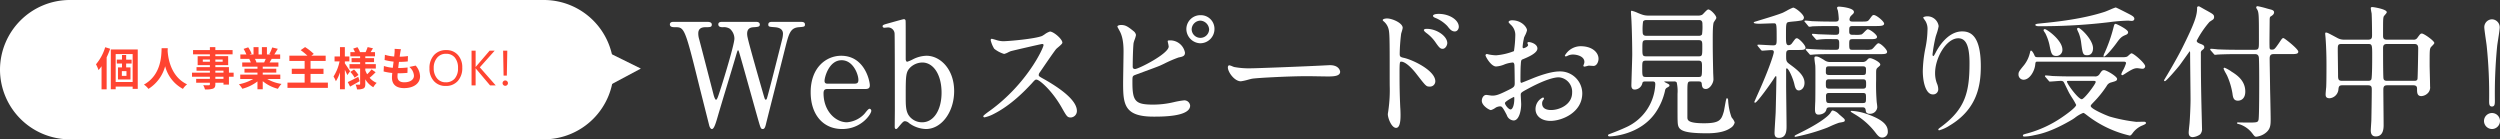 <svg xmlns="http://www.w3.org/2000/svg" width="807.479" height="45" viewBox="0 0 807.479 45"><rect x="0" y="0" width="807.479" height="45" fill="#333333" stroke="none"/><g transform="translate(7234.924 16561.074)"><g transform="translate(-7579.753 -19895)"><path d="M543.043,3356.426a22.566,22.566,0,0,1-22.5,22.5H367.329a22.566,22.566,0,0,1-22.5-22.5h0a22.566,22.566,0,0,1,22.5-22.5H520.543a22.566,22.566,0,0,1,22.5,22.5Z" fill="#fff"/><path d="M535.6,3348.074l-.083,16.705,16.3-8.705Z" fill="#fff"/><path d="M3.164-12.32A15.421,15.421,0,0,1,.19-6.809a12.247,12.247,0,0,1,.816,1.881,14.96,14.96,0,0,0,.977-1.254V1.283H3.63V-9.054a27.719,27.719,0,0,0,1.137-2.77Zm6.867,9.244H8.544V-4.607h1.487Zm1.662-3.98V-8.311H9.929V-9.8H8.588v1.487H6.911v1.254H8.588V-5.8H7.29V-1.9h4.039V-5.8h-1.4V-7.057ZM6.546-1.094V-10.1h5.482v9.01ZM4.972-11.606V1.254H6.546V.408h5.482v.714h1.648V-11.606Zm16.417-.408c-.1,1.925.1,8.544-5.715,11.766a6.076,6.076,0,0,1,1.458,1.385,12.45,12.45,0,0,0,5.395-7.319,11.562,11.562,0,0,0,5.745,7.319A5.7,5.7,0,0,1,29.612-.335c-5.438-2.552-6.167-8.835-6.284-10.848.015-.306.029-.6.044-.831ZM41.363-2.1H38.739v-.685h2.624ZM38.739-4.739h2.624v.627H38.739Zm-4.053-2.9v-.7h2.289v.7Zm6.415-.7v.7H38.739v-.7Zm3.543,4.228H43.128V-5.9H38.739v-.642H42.88V-9.433H38.739v-.6h5.57V-11.4h-5.57v-.948H36.975v.948H31.537v1.371h5.438v.6H33.024v2.887h3.951V-5.9H32.659v1.166h4.316v.627H31.2v1.327h5.774V-2.1H32.543V-.846h4.432v.452c0,.262-.087.35-.364.365-.233,0-1.094,0-1.793-.029a5.345,5.345,0,0,1,.569,1.371,7.678,7.678,0,0,0,2.581-.248c.569-.248.773-.6.773-1.458V-.846h2.624v.6h1.764V-2.785h1.516ZM55.01-8.558c-.16.394-.335.816-.51,1.166H51.774l.248-.044a7.833,7.833,0,0,0-.5-1.123Zm4.709,6.5V-3.485H54.048v-.642h4.374V-5.38H54.048v-.656h5.059V-7.392H56.25c.219-.35.452-.744.685-1.166h2.741V-9.973h-1.9c.335-.51.729-1.166,1.137-1.837L57.1-12.247a11.745,11.745,0,0,1-.919,2.114l.525.16H55.4v-2.377H53.771v2.377H52.692v-2.377H51.074v2.377H49.747l.714-.262a11.032,11.032,0,0,0-1.108-2.056l-1.487.51a13.069,13.069,0,0,1,.9,1.808H46.816v1.414h3.047l-.175.029a6.552,6.552,0,0,1,.5,1.137h-2.77v1.356h4.928v.656h-4.2v1.254h4.2v.642h-5.57v1.429h4.184A15.318,15.318,0,0,1,46.35-.35a8.087,8.087,0,0,1,1.108,1.443,13.83,13.83,0,0,0,4.884-2.362V1.268h1.706V-1.356a12.445,12.445,0,0,0,4.9,2.464A8.155,8.155,0,0,1,60.113-.467a13.026,13.026,0,0,1-4.622-1.589ZM69.488-.889V-3.7h4.184V-5.38H69.488V-7.9h4.884V-9.594H69.751l.773-.569a16.558,16.558,0,0,0-2.8-2.2l-1.429.991a21.547,21.547,0,0,1,2.187,1.779H62.65V-7.9h4.928V-5.38H63.423V-3.7h4.155V-.889h-5.54V.816H75.087V-.889ZM82.26-4.564c-.248-.394-1.3-2-1.691-2.537v-.642h1.458v-1.6H80.569v-3H78.994v3h-1.75v1.6h1.618A14.577,14.577,0,0,1,76.91-2.858a8.319,8.319,0,0,1,.758,1.531A12.3,12.3,0,0,0,78.994-4.2V1.254h1.575V-5.03c.321.627.627,1.283.8,1.706ZM84.9-2.756c-1.239.642-2.522,1.3-3.383,1.691L82.26.394c.933-.51,2.07-1.152,3.091-1.75ZM82.348-4.345a10.22,10.22,0,0,1,1.385,1.866l1.239-.875a9.988,9.988,0,0,0-1.443-1.764Zm6.838-.816a11.476,11.476,0,0,1-1.414,1.575,7.914,7.914,0,0,1-.6-1.283v-.569h3.4V-6.853h-3.4v-.642H90v-1.3H87.174v-.583h3.135v-1.356H88.894c.233-.365.5-.8.758-1.239l-1.72-.394c-.146.467-.437,1.137-.656,1.633H85.468a8.065,8.065,0,0,0-.831-1.6l-1.371.467a8.277,8.277,0,0,1,.569,1.137H82.348v1.356H85.5v.583H82.742v1.3H85.5v.642H82.071v1.414H85.5V-.467c0,.175-.058.248-.233.248s-.744,0-1.239-.029A5.394,5.394,0,0,1,84.491,1.3a4.755,4.755,0,0,0,2.07-.292c.467-.262.612-.671.612-1.458V-1.968A6.916,6.916,0,0,0,89.754.6,6.453,6.453,0,0,1,90.848-.8a6.094,6.094,0,0,1-2.274-1.648A23.469,23.469,0,0,0,90.5-4.243Zm9.506-6.517L96.636-11.8a7.81,7.81,0,0,1-.015,1.3c-.029.335-.073.729-.117,1.181a13.769,13.769,0,0,1-3-.554l-.1,1.677a17.121,17.121,0,0,0,2.9.525c-.073.656-.16,1.341-.248,2a13.4,13.4,0,0,1-2.872-.583l-.1,1.764a16.313,16.313,0,0,0,2.8.481c-.058.6-.1,1.123-.1,1.473C95.776-.1,97.394.889,99.683.889c3.193,0,5.176-1.575,5.176-3.776a5.434,5.434,0,0,0-1.414-3.5l-2.056.437a3.977,3.977,0,0,1,1.5,2.829c0,1.2-1.108,2.129-3.149,2.129-1.429,0-2.172-.642-2.172-1.852,0-.262.029-.627.058-1.064h.583c.919,0,1.764-.058,2.581-.131l.044-1.735A25.257,25.257,0,0,1,97.9-5.6h-.1c.073-.656.16-1.341.248-1.983a26.277,26.277,0,0,0,2.843-.146l.058-1.735a20.565,20.565,0,0,1-2.668.2c.058-.481.117-.875.16-1.123A13.054,13.054,0,0,1,98.692-11.679ZM113.147.188a4.918,4.918,0,0,1-3.816-1.57A5.824,5.824,0,0,1,107.9-5.469a6.171,6.171,0,0,1,1.461-4.312,5.1,5.1,0,0,1,3.977-1.609,4.807,4.807,0,0,1,3.738,1.563,5.845,5.845,0,0,1,1.418,4.086,6.191,6.191,0,0,1-1.453,4.336A5.008,5.008,0,0,1,113.147.188Zm.094-10.391a3.612,3.612,0,0,0-2.867,1.273,4.93,4.93,0,0,0-1.1,3.344,4.964,4.964,0,0,0,1.074,3.332,3.5,3.5,0,0,0,2.8,1.262,3.678,3.678,0,0,0,2.906-1.2,4.917,4.917,0,0,0,1.063-3.367,5.138,5.138,0,0,0-1.031-3.43A3.536,3.536,0,0,0,113.241-10.2ZM129.291,0h-1.828l-4.328-5.125a3.124,3.124,0,0,1-.3-.391h-.031V0h-1.312V-11.2h1.313v5.266h.031a3.089,3.089,0,0,1,.3-.383l4.188-4.883h1.633l-4.8,5.375Zm3.745-11.2-.148,8.047h-1.055l-.141-8.047ZM132.38.141a.842.842,0,0,1-.613-.25.823.823,0,0,1-.254-.609.836.836,0,0,1,.254-.613.836.836,0,0,1,.613-.254.84.84,0,0,1,.609.254.829.829,0,0,1,.258.613.817.817,0,0,1-.258.609A.846.846,0,0,1,132.38.141Z" transform="translate(375.645 3361.499)" fill="#ff4431"/></g><g transform="translate(-7553.519 -19751.801)"><path d="M564.968,3232.4c-.627,0-.728-.352-1.52-3.1-.35-1.225-1.249-4.439-2.244-7.991-1.374-4.908-2.929-10.463-3.463-12.3l-.11-.376c-.431-1.48-.493-1.669-.668-1.669-.13,0-.284.51-.4.881l-.06.2c-.827,2.847-1.94,6.521-3.054,10.195s-2.235,7.373-3.064,10.231c-.73,2.553-1.241,3.935-1.845,3.935-.437,0-.78-.686-.926-1.367-.181-.723-.624-2.479-1.143-4.534-.925-3.664-2.091-8.28-2.445-9.725-4.259-17.267-4.5-17.267-7.4-17.267-.663,0-1.665,0-1.665-.928,0-.495.4-.79,1.067-.79h11.087c.921,0,1.388.3,1.388.882,0,.836-.595.836-2.032.836-1.574,0-2.338.66-2.338,2.016a6.3,6.3,0,0,0,.272,1.815c.764,2.853,4.654,17.929,4.693,18.08.4,1.4.676,1.536.777,1.536s.312-.213.552-.811c.8-2.04,5.375-16.867,5.375-18.963a4.266,4.266,0,0,0-1.433-3.142,3.5,3.5,0,0,0-2.24-.531c-.533,0-1.526,0-1.526-.928,0-.295.139-.79,1.066-.79h11.18c.768,0,1.158.3,1.158.882,0,.7-.631.743-1.887.836-.776.049-2.207.138-2.207,2.108a5.732,5.732,0,0,0,.181,1.31c.376,1.93,3.985,14.54,4.921,17.755l.09.314c.506,1.752.56,1.914.826,1.914s.347-.32.363-.385c.362-.907,4.64-17.866,5.015-19.458a7.615,7.615,0,0,0,.181-1.45c0-1.916-2.031-2.059-2.7-2.107l-.128-.01c-1.657-.13-1.912-.15-1.912-.873,0-.382.193-.836,1.112-.836h9.385c.47,0,1.343,0,1.343.836,0,.723-.249.742-1.866.873l-.112.009c-2.765.223-3.223,2.035-4.445,6.88-.849,3.4-1.942,7.7-3.035,12s-2.185,8.6-3.013,11.914C565.8,3231.678,565.6,3232.4,564.968,3232.4Z" fill="#fff"/><path d="M590.611,3232.4c-6.181,0-10.175-4.662-10.175-11.877,0-8.1,5.107-11.785,9.853-11.785,7.548,0,9.255,8.089,9.255,9.577,0,1.018-.711,1.158-1.48,1.158h-12.1c-.611,0-1.372,0-1.372,1.373,0,5.792,3.912,9.377,7.537,9.377a8.621,8.621,0,0,0,5.5-2.55,5.327,5.327,0,0,0,.45-.525c.588-.735,1.062-1.295,1.367-1.295a.63.63,0,0,1,.56.7C600,3227.536,596.851,3232.4,590.611,3232.4Zm-.184-22.22c-4.076,0-5.512,5.487-5.512,6.663,0,.842.541.913,1.1.913h8.419c.961,0,1.418-.185,1.418-1.234C595.847,3214.773,594.181,3210.178,590.427,3210.178Z" fill="#fff"/><path d="M617.664,3232.4a9.676,9.676,0,0,1-5.443-1.905,2.185,2.185,0,0,0-1.32-.625c-.472,0-.766.34-1.553,1.248l-.165.191c-.823,1.005-.941,1.091-1.181,1.091-.192,0-.421-.136-.421-.79,0-.384.011-1.485.022-2.6.012-1.149.023-2.315.023-2.735,0-11.738-.023-24.412-.09-24.779a2.105,2.105,0,0,0-2.247-1.9c-.068,0-.283.023-.5.046s-.445.045-.516.045c-.447,0-.606-.251-.606-.467,0-.409.265-.513,1.913-.971l.94-.262c2.182-.609,3.866-1.075,4.056-1.075a.541.541,0,0,1,.457.285c.1.153.1.153.1,7.865v4.877c.063.371.168.729.5.729a11.506,11.506,0,0,0,1.871-.807,10.17,10.17,0,0,1,4.34-1.126c4.391,0,8.933,4.271,8.933,11.417C626.781,3226.905,622.691,3232.4,617.664,3232.4Zm-1.2-21.484a5.783,5.783,0,0,0-3.886,1.627c-1.4,1.448-1.443,2.563-1.443,9.039v.381c0,2.505,0,4.314.816,5.78a5.171,5.171,0,0,0,4.513,2.48c3.679,0,6.248-3.932,6.248-9.562C622.716,3214.922,620.147,3210.914,616.468,3210.914Z" fill="#fff"/><path d="M664.448,3228.672c-1.118,0-1.325-.367-2.939-3.225-3.2-5.607-7.229-9.012-8.148-9.012-.4,0-.5.082-1.535,1.254l-.253.268c-1.736,1.845-6.349,6.744-12.06,9.6a11.246,11.246,0,0,1-2.9,1.067c-.349,0-.422-.2-.422-.376,0-.284,2.14-1.771,2.161-1.785,12.068-8.738,17.438-20.517,17.3-21.244-.048-.192-.2-.287-.454-.287-.275.007-9.786,2.193-10.176,2.338a7.855,7.855,0,0,0-.737.331,5.417,5.417,0,0,1-1.37.55,9.475,9.475,0,0,1-3.2-1.684,9.266,9.266,0,0,1-1.134-2.74c0-.139,0-.467.376-.467.08,0,1.166.306,1.228.327a8.037,8.037,0,0,0,2.407.455c1.694,0,10.205-.741,12.568-1.695.138-.062.461-.27.8-.49a5.853,5.853,0,0,1,1.763-.943c1.133,0,4.011,2.4,4.011,3.6,0,.3-.615.847-1.419,1.525a7.055,7.055,0,0,0-.583.519c-.718.86-3.151,4.419-4.458,6.331-.373.546-.668.976-.827,1.205a1.438,1.438,0,0,0-.35.863c0,.352.073.437,1.972,1.477l.155.089c6.77,3.9,10.2,7.275,10.2,10.027A2.087,2.087,0,0,1,664.448,3228.672Z" fill="#fff"/><path d="M691.205,3228.4c-9.4,0-9.853-3.875-9.853-10.727,0-.847.036-3.147.071-5.4.034-2.152.067-4.257.067-5,0-3.7-.677-5.423-1.185-6.394l-.43-.8c-.329-.608-.364-.672-.364-.765,0-.388.781-.513,1.158-.513,1.332,0,2.046.346,4.02,1.954a1.993,1.993,0,0,1,.819,1.273,7.615,7.615,0,0,1-.434,1.5,8.909,8.909,0,0,0-.348,1.13c-.193,1.682-.276,5.864-.276,7.627,0,.332.134.728.774.728,1.113,0,10.849-4.932,10.849-7.261a9.8,9.8,0,0,0-.2-1.072,5.651,5.651,0,0,1-.123-.63c0-.284.378-.284.744-.284a4.842,4.842,0,0,1,4.838,3.964c0,1.136-.742,1.289-2.089,1.567a40.18,40.18,0,0,0-4.629,2c-.652.308-1.184.559-1.439.667-.708.3-3.045,1.163-5.107,1.921-1.525.56-3.1,1.139-3.208,1.2-.5.336-.5.517-.5,2.261,0,6.164.953,7.169,6.8,7.169a29,29,0,0,0,6.7-.827,27.788,27.788,0,0,1,3.2-.553,1.885,1.885,0,0,1,1.94,1.709C702.99,3228.4,694.12,3228.4,691.205,3228.4Zm15.182-23.693a4.651,4.651,0,0,1-4.609-4.561,4.517,4.517,0,0,1,4.609-4.517,4.4,4.4,0,0,1,4.47,4.471A4.6,4.6,0,0,1,706.387,3204.7Zm-.093-7.314a2.88,2.88,0,0,0-2.8,2.844,2.823,2.823,0,0,0,5.642,0A3.006,3.006,0,0,0,706.294,3197.389Z" fill="#fff"/><path d="M719.378,3216.986c-2.038,0-4.194-2.936-4.194-4.515,0-.317.164-.652.468-.652a4.4,4.4,0,0,1,.99.334,6,6,0,0,0,.593.22,25.826,25.826,0,0,0,5.594.412c1.518,0,17.59-.6,24.284-.966.149,0,.354-.012.549-.024s.359-.022.47-.022c3.177,0,3.319,2.1,3.319,2.123,0,1.41-2.022,1.527-3.918,1.527-.548,0-2.044-.025-3.488-.049-1.346-.021-2.647-.044-3.09-.044-6.371,0-16.845.593-17.968.826-.209.035-.681.159-1.221.3A16.84,16.84,0,0,1,719.378,3216.986Z" fill="#fff"/><path d="M769.528,3232.03c-1.489,0-2.675-3.176-2.675-4.424,0-.094.045-.389.093-.684s.091-.56.091-.65a45.651,45.651,0,0,0,.423-7.935c0-.779-.009-1.674-.009-2.738,0-13.508,0-14.611-.547-16.067a4.869,4.869,0,0,0-1.517-2.014.526.526,0,0,1-.191-.321c.119-.493,1.375-.513,1.388-.513,1.626,0,5.068,1.44,5.068,3.044a7.618,7.618,0,0,1-.325,1.3c-.088.294-.164.548-.181.652a59.12,59.12,0,0,0-.459,6.425c0,.9.174,1.056,1.438,1.328,3.011.706,10.062,4.126,10.062,7.55a1.7,1.7,0,0,1-1.8,1.709c-1.129,0-1.187-.074-4.2-3.955l-.208-.268c-1.373-1.766-3.453-3.827-4.8-3.827-.418,0-.544,0-.544,3.3,0,4.929.049,7.39.229,11.452.047.508.092,1.674.092,2.35C770.962,3228.916,770.962,3232.03,769.528,3232.03Zm15-25.532c-.737,0-1.17-.479-2.383-2.252a12.342,12.342,0,0,0-2.866-2.881l-.106-.09s-.679-.521-.679-.812c0-.264.347-.421.928-.421,3.223,0,6.632,2.368,6.632,4.607C786.052,3205.277,785.514,3206.5,784.526,3206.5Zm3.956-5.613c-1.037,0-1.613-.738-2.412-1.758a11.329,11.329,0,0,0-3.974-2.665c-.521-.209-.659-.476-.659-.6,0-.4.708-.651,1.847-.651,3.46,0,6.494,1.96,6.494,4.194C789.778,3199.921,789.4,3200.885,788.482,3200.885Z" fill="#fff"/><path d="M819.394,3229.776c-2.895,0-4.839-1.537-4.839-3.826a4.127,4.127,0,0,1,2.4-3.734.343.343,0,0,1,.329.33.579.579,0,0,1-.144.344l-.059.085a1.788,1.788,0,0,0-.394,1.181c0,1.834,1.811,2.109,2.89,2.109,2.743,0,6.8-1.783,6.8-5.606a4.667,4.667,0,0,0-4.317-4.961c-1.116,0-3.83.448-9.477,3.44l-.094.05c-2.513,1.347-2.705,1.465-2.705,2.162,0,.257.036.924.071,1.575.035.625.067,1.235.067,1.461,0,2.031-.664,5.253-2.446,5.253a2.5,2.5,0,0,1-2.207-1.758c-1.442-2.8-1.667-2.8-2.209-2.8a3.235,3.235,0,0,0-.989.226l-.131.044c-.062.034-.206.122-.38.229a4.516,4.516,0,0,1-1.4.7c-.544,0-2.952-1.42-2.952-3,0-.915.576-1.894,1.434-1.894.145,0,.54.055.958.116.391.056.8.114.928.114,1.2,0,2.015-.215,4.74-1.555,2.324-1.138,2.567-1.257,2.567-2.486,0-1.077-.047-4.977-.092-5.745,0-.242-.1-.918-.544-.918a10.63,10.63,0,0,0-2.085.409l-.411.138a8.349,8.349,0,0,1-2.887.741c-1.626,0-3.412-3.2-3.412-3.6a.424.424,0,0,1,.468-.421,2.311,2.311,0,0,1,.439.094,2.951,2.951,0,0,0,.389.089,13.726,13.726,0,0,0,2.116.231,20.215,20.215,0,0,0,5.773-1.352,37.406,37.406,0,0,0,.43-4.943,4.424,4.424,0,0,0-1.491-3.612c-.671-.671-.671-.755-.671-.8,0-.48.727-.606,1.112-.606,3.142,0,4.838,2.291,4.838,3.229a6.733,6.733,0,0,1-.657,1.7c-.152.328-.281.6-.313.716-.008.067-.042.24-.087.468a17.179,17.179,0,0,0-.369,2.5c0,.1.05.407.268.407.287,0,1.511-.486,1.511-1.051a2.324,2.324,0,0,0-.108-.284,1.286,1.286,0,0,1-.122-.36c0-.117.161-.235.24-.274a.772.772,0,0,1,.181-.018c.775,0,2.814.641,2.814,2.086,0,1.52-3.158,2.828-4.507,3.386l-.154.065c-.582.208-.629.335-.721,1.937-.09.984-.093,4.559-.093,4.963,0,.378.038.729.315.729.122-.024,1.652-.644,2.77-1.1.812-.329,1.555-.63,1.841-.737,4.381-1.637,6.5-1.847,7.857-1.847a7.136,7.136,0,0,1,7.184,7.047C829.66,3227.156,822.974,3229.776,819.394,3229.776Zm-11.764-7.762c-.441.156-2.95,1.484-2.95,2,0,.616,1.183,2.063,1.832,2.063.584,0,1.188-1.288,1.188-3.443A1.58,1.58,0,0,0,807.63,3222.014Zm22.713-9.766a.313.313,0,0,1-.33-.329.781.781,0,0,1,.1-.282.7.7,0,0,0,.043-.1l.035-.112a2.033,2.033,0,0,0,.148-.7c0-1.749-2.252-2.385-3.765-2.385a3.854,3.854,0,0,0-1.72.437,1.189,1.189,0,0,1-.535.161.247.247,0,0,1-.283-.284,5.91,5.91,0,0,1,5.069-3c3.81,0,5.8,2.04,5.8,4.056,0,.968-.561,2.309-1.617,2.309-.145,0-.507-.026-.85-.05-.31-.022-.605-.043-.714-.043l-.41.1A6.972,6.972,0,0,1,830.343,3212.248Z" fill="#fff"/><path d="M838.526,3234.791c-.345,0-.559-.126-.559-.33s.228-.364.443-.419c1.4-.53,3.422-1.3,5.365-2.2a15.987,15.987,0,0,0,9.465-13.849c0-.825-.238-.958-1-.958h-2.255c-.413,0-.808.064-.914.521a2.6,2.6,0,0,1-2.49,2.1c-.486,0-1.065-.224-1.065-1.3,0-.352.05-1.959.106-3.807.08-2.551.17-5.443.17-6.314,0-2.323-.092-7.616-.23-10.3,0-.295-.062-1.239-.113-2.04-.039-.595-.071-1.114-.071-1.231,0-.152,0-.468.237-.468a11.048,11.048,0,0,1,2,.719c.539.219,1.047.427,1.245.48a5.908,5.908,0,0,0,2.182.365h15.918a2.785,2.785,0,0,0,1.43-.267,5.421,5.421,0,0,0,.609-.594c.622-.654,1.085-1.117,1.365-1.117.749,0,2.584,1.9,2.584,2.676a.933.933,0,0,1-.214.53l-.585.905c-.351.616-.351,4.024-.351,5.144,0,3.285,0,4.646.138,10.993,0,.156.021.621.044,1.1.023.518.047,1.054.047,1.246,0,1.164-1.142,3.09-2.445,3.09-1.168,0-1.252-.848-1.342-1.746-.081-.692-.636-.692-1.005-.692h-2.484c-1.115,0-1.143.256-1.143,3.626v7.867c0,.946,0,2.017,5.375,2.017,5.095,0,5.614-1.095,6.392-3.792.064-.225.168-.815.289-1.5.437-2.475.541-2.8.727-2.8.148,0,.321.168.375.546a18.582,18.582,0,0,0,1.093,5.58c.032.052.114.165.216.308a4.176,4.176,0,0,1,.808,1.394,2.767,2.767,0,0,1-1.33,1.785c-1.6,1.141-4.141,1.719-7.557,1.719-8.969,0-9.435-1.31-9.531-3.821-.046-.829-.046-1.592-.046-8.884a12.908,12.908,0,0,0-.259-3.717.958.958,0,0,0-.837-.323h-2.438a3.517,3.517,0,0,0-.78.033c0,.037.062.138.584.394.919.46,1.124.561,1.124.853,0,.261-.079.309-.516.576l-.176.107a1.229,1.229,0,0,0-.737,1.042,20.29,20.29,0,0,1-2.913,6.842C848.339,3234.576,838.623,3234.791,838.526,3234.791Zm11.824-24.475c-1.327,0-1.327.319-1.327,2.384,0,2.688.031,2.892,1.281,2.892h16.838c1.143,0,1.188-.119,1.188-3.167,0-1.577,0-2.109-1.234-2.109Zm.091-6.625c-1.372,0-1.372.3-1.372,2.661,0,2.176,0,2.569,1.281,2.569h16.837c1.235,0,1.235-.236,1.235-3.121,0-1.661,0-2.109-1.28-2.109Zm.093-6.487c-.4,0-1,0-1.245.5a17.456,17.456,0,0,0-.128,3.451c0,1.143.82,1.143,1.419,1.143h16.607c.317,0,.906,0,1.153-.5a17.587,17.587,0,0,0,.129-3.13c0-.652,0-1.465-1.1-1.465Z" fill="#fff"/><path d="M893.189,3235.251c-1.26,0-1.434-.777-1.434-1.618,0-.517.121-2.5.228-4.246.065-1.048.122-1.982.14-2.383.046-1.356.231-9.612.231-11.175,0-.345-.026-.5-.177-.5-.125,0-.218.134-.743.967-.945,1.487-5.316,7.591-5.928,7.591-.235,0-.283-.129-.283-.238.341-.8.751-1.717,1.131-2.567.352-.787.68-1.519.9-2.027,2.98-6.813,4.27-10.917,4.27-11.508,0-.53-.332-.637-.867-.637-.219,0-.916.053-1.569.1-.583.044-1.131.084-1.282.084a.65.65,0,0,1-.495-.317l-.871-1.053c-.191-.24-.207-.259-.207-.386,0-.071.031-.192.239-.192.335,0,1.3.054,2.289.11,1.052.058,2.14.12,2.541.12,1.142,0,1.142-.44,1.142-2.292,0-4.823-.038-4.823-1.005-4.823-.31,0-1.221.032-2.163.065-1.01.036-2.056.072-2.437.072-.542,0-1.8-.036-1.8-.375,0-.163.238-.248.744-.39.094-.027.18-.051.245-.072.666-.214,1.455-.455,2.3-.71,2.081-.633,4.44-1.351,6.071-2,.186-.085.675-.34,1.221-.625a14.574,14.574,0,0,1,2.128-1.038c.759,0,3.5,2.193,3.5,3.228a.992.992,0,0,1-.61.874,22.584,22.584,0,0,1-2.848.381c-.527.056-.977.1-1.182.132-1.156.171-1.156.171-1.156,4.685,0,2.114.045,2.845.912,2.845a1.456,1.456,0,0,0,1.068-.692l.074-.1c.969-1.322,1.07-1.46,1.48-1.46.623,0,2.769,2.2,2.769,3.044,0,.743-.918.743-2.584.743h-2.347c-1.326,0-1.326.512-1.326,1.879,0,1.526.033,1.873.973,2.589,2.551,1.88,4.962,3.657,4.962,6.152,0,1.687-1.08,2.446-1.848,2.446-.8,0-1.126-.7-1.386-1.826-.375-1.876-1.894-5.3-2.478-5.3-.061,0-.223,0-.223.361v5.152c0,.932.034,3.648.068,6.4.035,2.816.07,5.668.07,6.669C895.635,3232.827,895.635,3235.251,893.189,3235.251Zm33.4-.092c-.628,0-1.12-.108-2.2-1.558a23.186,23.186,0,0,0-6.78-6c-.039-.026-.13-.08-.248-.15-.959-.57-1-.63-1-.719,0-.191.227-.191.376-.191a18.563,18.563,0,0,1,5.141,1.109c4.468,1.611,6.46,3.3,6.46,5.477A1.806,1.806,0,0,1,926.589,3235.159Zm-28.11-.23c-.214,0-.237-.134-.237-.192,0-.226,0-.226,1.654-1.05l.655-.328c4.792-2.374,8.355-4.757,9.3-6.221.033-.067.378-.736.682-.736a3.981,3.981,0,0,1,2.045,1.223l.654.561c1.08.922,1.219,1.041,1.219,1.4,0,.467-.286.516-1.877.788a31.231,31.231,0,0,0-3.077,1.267c-.348.155-.625.279-.767.338A63.668,63.668,0,0,1,898.479,3234.929Zm7.5-7.177c-1.159,0-1.159-1.067-1.159-1.848,0-.277.047-1.568.093-2.4.046-1.468.046-7.145.046-9.011,0-.992,0-1.93-.046-2.615-.011-.072-.276-1.944-.276-2.354s.129-.559.513-.559c.671,0,1.089.231,2.581,1.117a3.2,3.2,0,0,0,2.158.677h10.259a1.8,1.8,0,0,0,1.444-.612c.472-.52.589-.63,1.041-.63.7,0,3.273,1.271,3.273,2.032,0,.293-.094.374-.619.826l-.2.169c-.518.475-.518.727-.518,2.133l0,1.829a69.17,69.17,0,0,0,.186,7.177l.043.323a12.448,12.448,0,0,1,.141,1.345,2.3,2.3,0,0,1-2.4,2.123c-1.242,0-1.3-.719-1.342-1.2-.125-.875-.637-.875-1.05-.875H909.659c-.92,0-1.018.194-1.192.8C908.139,3227.475,906.56,3227.752,905.979,3227.752Zm3.542-6.993c-.691,0-1.143.067-1.143.959,0,2.121.089,2.293,1.188,2.293h10.628c1.1,0,1.1-.267,1.1-1.741,0-1.191,0-1.511-1.1-1.511Zm-.138-4.416c-1.051,0-1.051.5-1.051,1.419,0,1.1,0,1.6,1.051,1.6h10.9c1.051,0,1.051-.5,1.051-1.419,0-1.1,0-1.6-1.051-1.6Zm.092-4.187c-1.143,0-1.143.183-1.143,1.925,0,.866.634.866,1.143.866h10.719c1.1,0,1.1-.182,1.1-1.925,0-.866-.634-.866-1.1-.866Zm-6.073-3.726c-.2,0-.314-.137-.448-.317l-.915-1.051c-.193-.242-.209-.261-.209-.388,0-.1.082-.192.238-.192s.6.035,1.042.069.869.069,1.029.069c2.106.129,3.99.185,6.3.185h1.15c1.051,0,1.051-.348,1.051-2.017,0-.7,0-1.419-.913-1.419-.288,0-.627,0-1-.008-.447-.005-.94-.009-1.443-.009a23.615,23.615,0,0,0-3.154.154,3.176,3.176,0,0,0-.321.046c-.145.024-.29.048-.338.048-.239,0-.356-.131-.494-.317l-.916-1.053a.543.543,0,0,1-.209-.386c0-.193.151-.193.285-.193.229,0,1.436.093,1.674.141h.013c.226,0,1.445.045,2.663.09,1.24.046,2.481.092,2.688.092,1.112,0,1.465-.057,1.465-1.235,0-1.362-.164-1.6-1.1-1.6H909.8c-2.988,0-4.514.052-5.247.077-.259.009-.433.015-.55.015a6.527,6.527,0,0,1-.966.138c-.223,0-.338-.152-.47-.33l-.9-1.087c-.19-.189-.253-.264-.253-.339a.255.255,0,0,1,.284-.238c.329,0,1.755.138,2.041.186,2.356.094,4.239.136,6.286.136h1.426c.776,0,1.051-.239,1.051-.912a22.462,22.462,0,0,0-.275-2.556,2.361,2.361,0,0,0-.132-.414,1.669,1.669,0,0,1-.146-.527c0-.264.227-.421.607-.421.493,0,4.838.372,4.838,1.709,0,.375-.1.466-.727,1.058l-.225.211a2.038,2.038,0,0,0-.475,1.124c0,.675.475.728,1.1.728h2.485c2.124,0,2.3,0,2.865-.743l.059-.08c.837-1.146.944-1.293,1.354-1.293.838,0,3.32,2.069,3.32,2.768,0,.79-1.163.79-3.089.79h-6.994c-1.188,0-1.188.316-1.188,1.648,0,.611,0,1.189,1.1,1.189h.782a7.453,7.453,0,0,0,2.127-.132,4.955,4.955,0,0,0,.848-.758c.56-.561.914-.9,1.12-.9.732,0,3,1.72,3,2.446,0,.743-.955.743-2.538.743h-5.337c-1.056,0-1.1.316-1.1,1.649,0,1.687.13,1.787,1.143,1.787h4a5.765,5.765,0,0,0,2.159-.172,4.711,4.711,0,0,0,.854-.841c.615-.687,1.007-1.1,1.266-1.1.762,0,2.813,2.018,2.813,2.768s-.918.744-2.584.744H910.211c-4.106,0-5.414.1-5.786.138-.108,0-.347.026-.569.051C903.655,3208.41,903.468,3208.43,903.4,3208.43Z" fill="#fff"/><path d="M944.94,3232.813a.255.255,0,0,1-.284-.238c0-.2.1-.287,1.191-1.093,7.554-5.711,8.884-11.111,8.884-20.345,0-5.563-1.119-8.044-3.627-8.044-3.858,0-7.491,6.319-7.491,11.218a9.275,9.275,0,0,0,.594,3.373,4.651,4.651,0,0,1,.419,1.78,1.632,1.632,0,0,1-1.756,1.755c-2.219,0-3.228-3.914-3.228-7.552a41.767,41.767,0,0,1,.829-7.333,31.436,31.436,0,0,0,.689-5.871,4.963,4.963,0,0,0-.585-2.8c-.042-.084-.19-.3-.346-.517-.377-.543-.449-.66-.449-.73,0-.224.75-.422,1.342-.422a3.665,3.665,0,0,1,3.642,3.182,16,16,0,0,1-.73,2.671c-.111.342-.2.621-.239.759a48.438,48.438,0,0,0-1.01,5.679c0,.362.091.545.269.545.151,0,.433-.527.66-.95l.08-.149c.571-1.142,3.674-6.86,8.553-6.86,2.59,0,6.034,1.169,6.034,11.278,0,6.118-1.146,13.82-10.078,19.132A11.825,11.825,0,0,1,944.94,3232.813Z" fill="#fff"/><path d="M972.446,3234.837c-.385,0-.467-.18-.467-.33,0-.316.181-.364,1.592-.74a37.022,37.022,0,0,0,11.01-5.138c2.124-1.44,4.6-3.354,4.6-4.013a20.8,20.8,0,0,0-1.39-2.411c-.415-.671-.774-1.25-.9-1.5-.186-.341-.755-1.511-1.173-2.372-.2-.407-.364-.746-.438-.894-.254-.467-.491-.589-1.152-.589-.233,0-1.027.061-1.794.12-.736.055-1.454.11-1.656.11-.178,0-.29-.149-.42-.323l-.944-1.092c-.177-.177-.208-.249-.208-.341a.221.221,0,0,1,.238-.238c.32,0,1.754.138,2.084.186,2.358.094,4.242.136,6.289.136h7.406a1.606,1.606,0,0,0,1.574-.693c.718-1.075.888-1.331,1.509-1.331.768,0,4.193,2.028,4.193,2.814,0,.618-.384.725-2.007,1.176a2.207,2.207,0,0,0-1.368,1.134,34.482,34.482,0,0,1-4.243,5.259c-.832.878-.892.948-.892,1.218,0,.9,4.969,3.01,6.142,3.4a52.238,52.238,0,0,0,8.571,1.7l.352-.008c.61-.012,1.822-.038,2.133-.038.408,0,.652.214.652.422,0,.28-.56.537-1.293.843-.17.071-.306.128-.365.163a7.449,7.449,0,0,0-2.64,2.226c-.254.357-.586.824-.955.824a35.589,35.589,0,0,1-13.495-6.324l-.281-.214c-.716-.549-1.013-.777-1.267-.777a10.729,10.729,0,0,0-2.687,1.578c-.389.271-.7.491-.854.573-6.641,3.918-10.356,4.661-11.943,4.978l-.427.087A15.83,15.83,0,0,1,972.446,3234.837Zm15.044-17.988c-1.25,0-1.28.015-1.28.222,0,.753,3.656,5.7,4.777,5.7.814,0,4.5-4.922,4.5-5.56,0-.333-.3-.36-.681-.36Zm-15.319-.369a1.648,1.648,0,0,1-1.618-1.709c0-.823.212-1.082,1.863-3.1a10.206,10.206,0,0,0,1.866-4.057c.085-.341.143-.534.327-.534.375,0,.948,1.153.969,1.219l.047.106c.276.639.342.791,1.146.791h27.742a3.251,3.251,0,0,0,1.11-.175,4.441,4.441,0,0,0,.545-.445c.478-.423.721-.622.875-.622.745,0,4.424,3.227,4.424,4.149a.825.825,0,0,1-.882.835c-.147,0-.535-.049-.906-.1-.328-.044-.642-.086-.75-.086-.845,0-1.542.222-3.673,1.6-.99.66-1.108.66-1.157.66a.328.328,0,0,1-.33-.376,5.258,5.258,0,0,1,.506-1.127,11.382,11.382,0,0,0,1.012-2.369c0-.233-.088-.5-.774-.5H976.726c-.65,0-.684.144-.775,1.015C975.763,3213.621,974.2,3216.48,972.171,3216.48Zm25.925-7.464-.1-.075a2.75,2.75,0,0,1,.378-1.141,49.244,49.244,0,0,0,2.78-7.867c.319-1.273.375-1.5.788-1.5.251,0,4.009,1.8,4.009,2.675,0,.46-.236.705-.938.968-1.187.484-1.681.993-2.761,2.5s-3.494,4.446-4.1,4.446Zm-15.344-.218c-1.479,0-1.655-.871-2.181-3.459l-.033-.163a15.772,15.772,0,0,0-1.325-3.7l-.065-.094c-.373-.543-.5-.764-.5-.873a.378.378,0,0,1,.422-.376c.616,0,5.666,3.573,5.666,6.632A1.943,1.943,0,0,1,982.752,3208.8Zm9.983-.231c-1.414,0-1.478-.489-1.977-4.3a12.141,12.141,0,0,0-.783-2.935,10.216,10.216,0,0,1-.514-1.189.412.412,0,0,1,.422-.422c.714,0,4.746,3.827,4.746,6.586C994.629,3206.836,994.493,3208.567,992.735,3208.567Zm-15.826-9.384c-.512,0-.928-.19-.928-.422,0-.344,1.147-.421,1.159-.421l.863-.088c4.231-.421,13.036-1.3,20.451-3.726.258-.086,1-.394,1.729-.7a15.151,15.151,0,0,1,1.754-.688c.239,0,4.506,2.21,4.694,2.312.72.405,1.34.755,1.34,1.33,0,.515-.45.7-.836.7-.094,0-.351-.022-.608-.045s-.5-.046-.589-.046a56.6,56.6,0,0,0-6.106.506,182.791,182.791,0,0,1-20.208,1.288Z" fill="#fff"/><path d="M1026.824,3235.021c-1.3,0-1.3-1.149-1.3-1.526,0-.347.155-1.8.238-2.579l.039-.375c.136-1.648.321-5.653.321-7.489,0-1.054-.033-4.1-.066-7.214-.036-3.282-.072-6.65-.072-7.876,0-.633-.1-.683-.131-.683-.067.087-1.207,1.681-2.039,2.845-.564.791-1.066,1.493-1.239,1.717-.972,1.233-4.311,5.1-4.726,5.1a.266.266,0,0,1-.284-.283c0-.044.012-.069.222-.408.112-.184.268-.435.289-.5.2-.265,3.7-6.2,5.342-9.491,4.15-8.3,4.82-10.622,4.82-12.975a.452.452,0,0,1,.468-.514.835.835,0,0,1,.47.156c.54.307,1.949,1.111,2.29,1.281,1.962,1.1,2.262,1.264,2.262,2.067a.967.967,0,0,1-.507.869l-.962.641a30.637,30.637,0,0,0-4.143,6.081c0,.485.4.689,1.043.967.99.359,1.4.564,1.4,1.15,0,.412-.208.575-.623.9a1.041,1.041,0,0,0-.481,1.035c0,8.38.1,13.585.322,22.08,0,.158.011.58.023,1.018.012.469.023.957.023,1.147a2.565,2.565,0,0,1-.587,1.961A4.774,4.774,0,0,1,1026.824,3235.021Zm20.519-.138c-.452,0-.575-.162-1.262-1.065l-.066-.089a8.7,8.7,0,0,0-3.758-2.759,3,3,0,0,0-.294-.089c-.722-.2-.839-.257-.839-.376,0-.056.021-.238.283-.238.238,0,.863.011,1.471.024.575.011,1.135.022,1.336.022,3.351,0,3.612-.02,3.861-.849.1-.33.226-2.627.226-11.7,0-2.254,0-6.026-.092-8.186-.044-1.269-.731-1.376-1.373-1.376h-5.981c-1.146,0-4.23.049-5.791.138-.095,0-.3.023-.5.046s-.422.046-.516.046c-.2,0-.319-.143-.448-.317l-.915-1.051c-.191-.19-.209-.261-.209-.388,0-.032.013-.192.284-.192.331,0,1.756.138,2.041.185,2.144.094,4.145.138,6.286.138h5.75c1.373,0,1.373-.386,1.373-2.891,0-8.563,0-9.264-.675-10.3a.941.941,0,0,1-.2-.469c0-.157.061-.421.468-.421a30.948,30.948,0,0,1,3.04.758c.6.163,1.107.3,1.306.348.5.148.952.357.952.88,0,.647-.627,1.04-1,1.274-.279.159-.424.242-.424,1.3,0,.424-.01,1.326-.022,2.387-.023,2.1-.055,4.982-.024,5.752,0,1.13.058,1.331.774,1.331.777,0,.927-.184,2.31-2.167.941-1.412,1.04-1.56,1.416-1.56.331,0,4.793,3.514,4.793,4.378,0,.79-.863.79-2.584.79h-5.291c-.694,0-1.372.11-1.372,1.418,0,.807.037,3.057.072,5.236.033,2.047.066,4.033.066,4.7.042,1.413.183,8.167.183,9.522,0,2.007,0,3.457-1.882,4.776A5.961,5.961,0,0,1,1047.343,3234.883Zm-5.936-11.64c-1.436,0-1.591-1.159-1.755-2.386a23.142,23.142,0,0,0-1.694-5.63c-.062-.124-.218-.425-.4-.767a11.192,11.192,0,0,1-.763-1.529.311.311,0,0,1,.329-.33,10.922,10.922,0,0,1,2.283,1.293c.234.147.423.267.529.331,1.258.853,3.867,2.624,3.867,6.067C1043.808,3222.468,1042.567,3223.243,1041.407,3223.243Z" fill="#fff"/><path d="M1085.953,3234.791c-1.074,0-1.618-.652-1.618-1.94,0-.248.044-.939.089-1.644.047-.731.1-1.479.1-1.761.044-1.593.138-8.092.138-9.661,0-1.072-.116-1.51-1.281-1.51h-8.28c-1.05,0-1.142.494-1.235,1.519a3.12,3.12,0,0,1-2.814,2.667c-1.3,0-1.3-.779-1.3-1.295,0-.323.137-1.892.184-2.268.06-1.15.091-3.61.091-7.3,0-3.009-.1-5.963-.275-8.32,0-.147-.053-.68-.092-1.093-.026-.269-.047-.489-.047-.525,0-.137,0-.422.239-.422.416,0,.722.163,3.113,1.439l.43.229a4.427,4.427,0,0,0,2.437.633h7.637c1.28,0,1.28-.707,1.28-1.6,0-1.471-.047-5.576-.138-6.848l-.054-.3a13.75,13.75,0,0,1-.222-1.412c0-.376.378-.376.56-.376.211,0,4.608.653,4.608,1.664,0,.177-.225.455-.6.892a3.18,3.18,0,0,0-.42.553c-.181.775-.181,1.169-.181,6.007,0,.7,0,1.419,1.188,1.419h8.557a1.358,1.358,0,0,0,1.345-.6c.9-1.229,1.006-1.376,1.461-1.376.676,0,4.01,2.367,4.01,3.044,0,.2-.305.528-.771,1a4.119,4.119,0,0,0-.392.429c-.354.618-.354,1.2-.354,5.744,0,.444.032,1.743.065,3.088.036,1.445.072,2.944.072,3.491v.222a2.617,2.617,0,0,1-.484,1.959,3.194,3.194,0,0,1-2.33,1.231c-1.389,0-1.389-1.2-1.389-2.354,0-.427,0-1.142-1.234-1.142h-8.281c-.829,0-1.373.1-1.373,1.418,0,.784.023,3.07.044,5.416.025,2.479.048,5.027.048,5.948S1088.49,3234.791,1085.953,3234.791Zm3.588-29.857c-1.234,0-1.234.812-1.234,1.464,0,5.725.05,9.344.134,9.683.109.536.44.753,1.146.753h8.741c.412,0,.976,0,1.1-.61.085-.334.227-8.767.227-9.872,0-1.021-.346-1.418-1.234-1.418Zm-14.629,0c-1.235,0-1.235.4-1.235,2.062,0,.554.021,2.163.044,3.831.024,1.8.049,3.666.049,4.358,0,1.237.192,1.649,1.326,1.649h8.327c.358,0,.9,0,1.1-.491.083-.166.27-1.212.27-7.461,0-3.65,0-3.948-1.326-3.948Z" fill="#fff"/><path d="M1123.489,3232.4a2.619,2.619,0,0,1-2.584-2.584,2.584,2.584,0,0,1,5.168,0A2.617,2.617,0,0,1,1123.489,3232.4Zm0-7.268c-.927,0-.927-.877-.927-1.894a148.961,148.961,0,0,0-.783-17.653c-.033-.342-.148-1.141-.28-2.057-.224-1.559-.5-3.5-.5-4.029a2.549,2.549,0,0,1,2.492-2.538,2.581,2.581,0,0,1,2.491,2.538c0,.68-.274,2.443-.516,4-.137.88-.261,1.677-.312,2.13a158.807,158.807,0,0,0-.735,17.517C1124.417,3224.21,1124.417,3225.13,1123.489,3225.13Z" fill="#fff"/></g></g></svg>